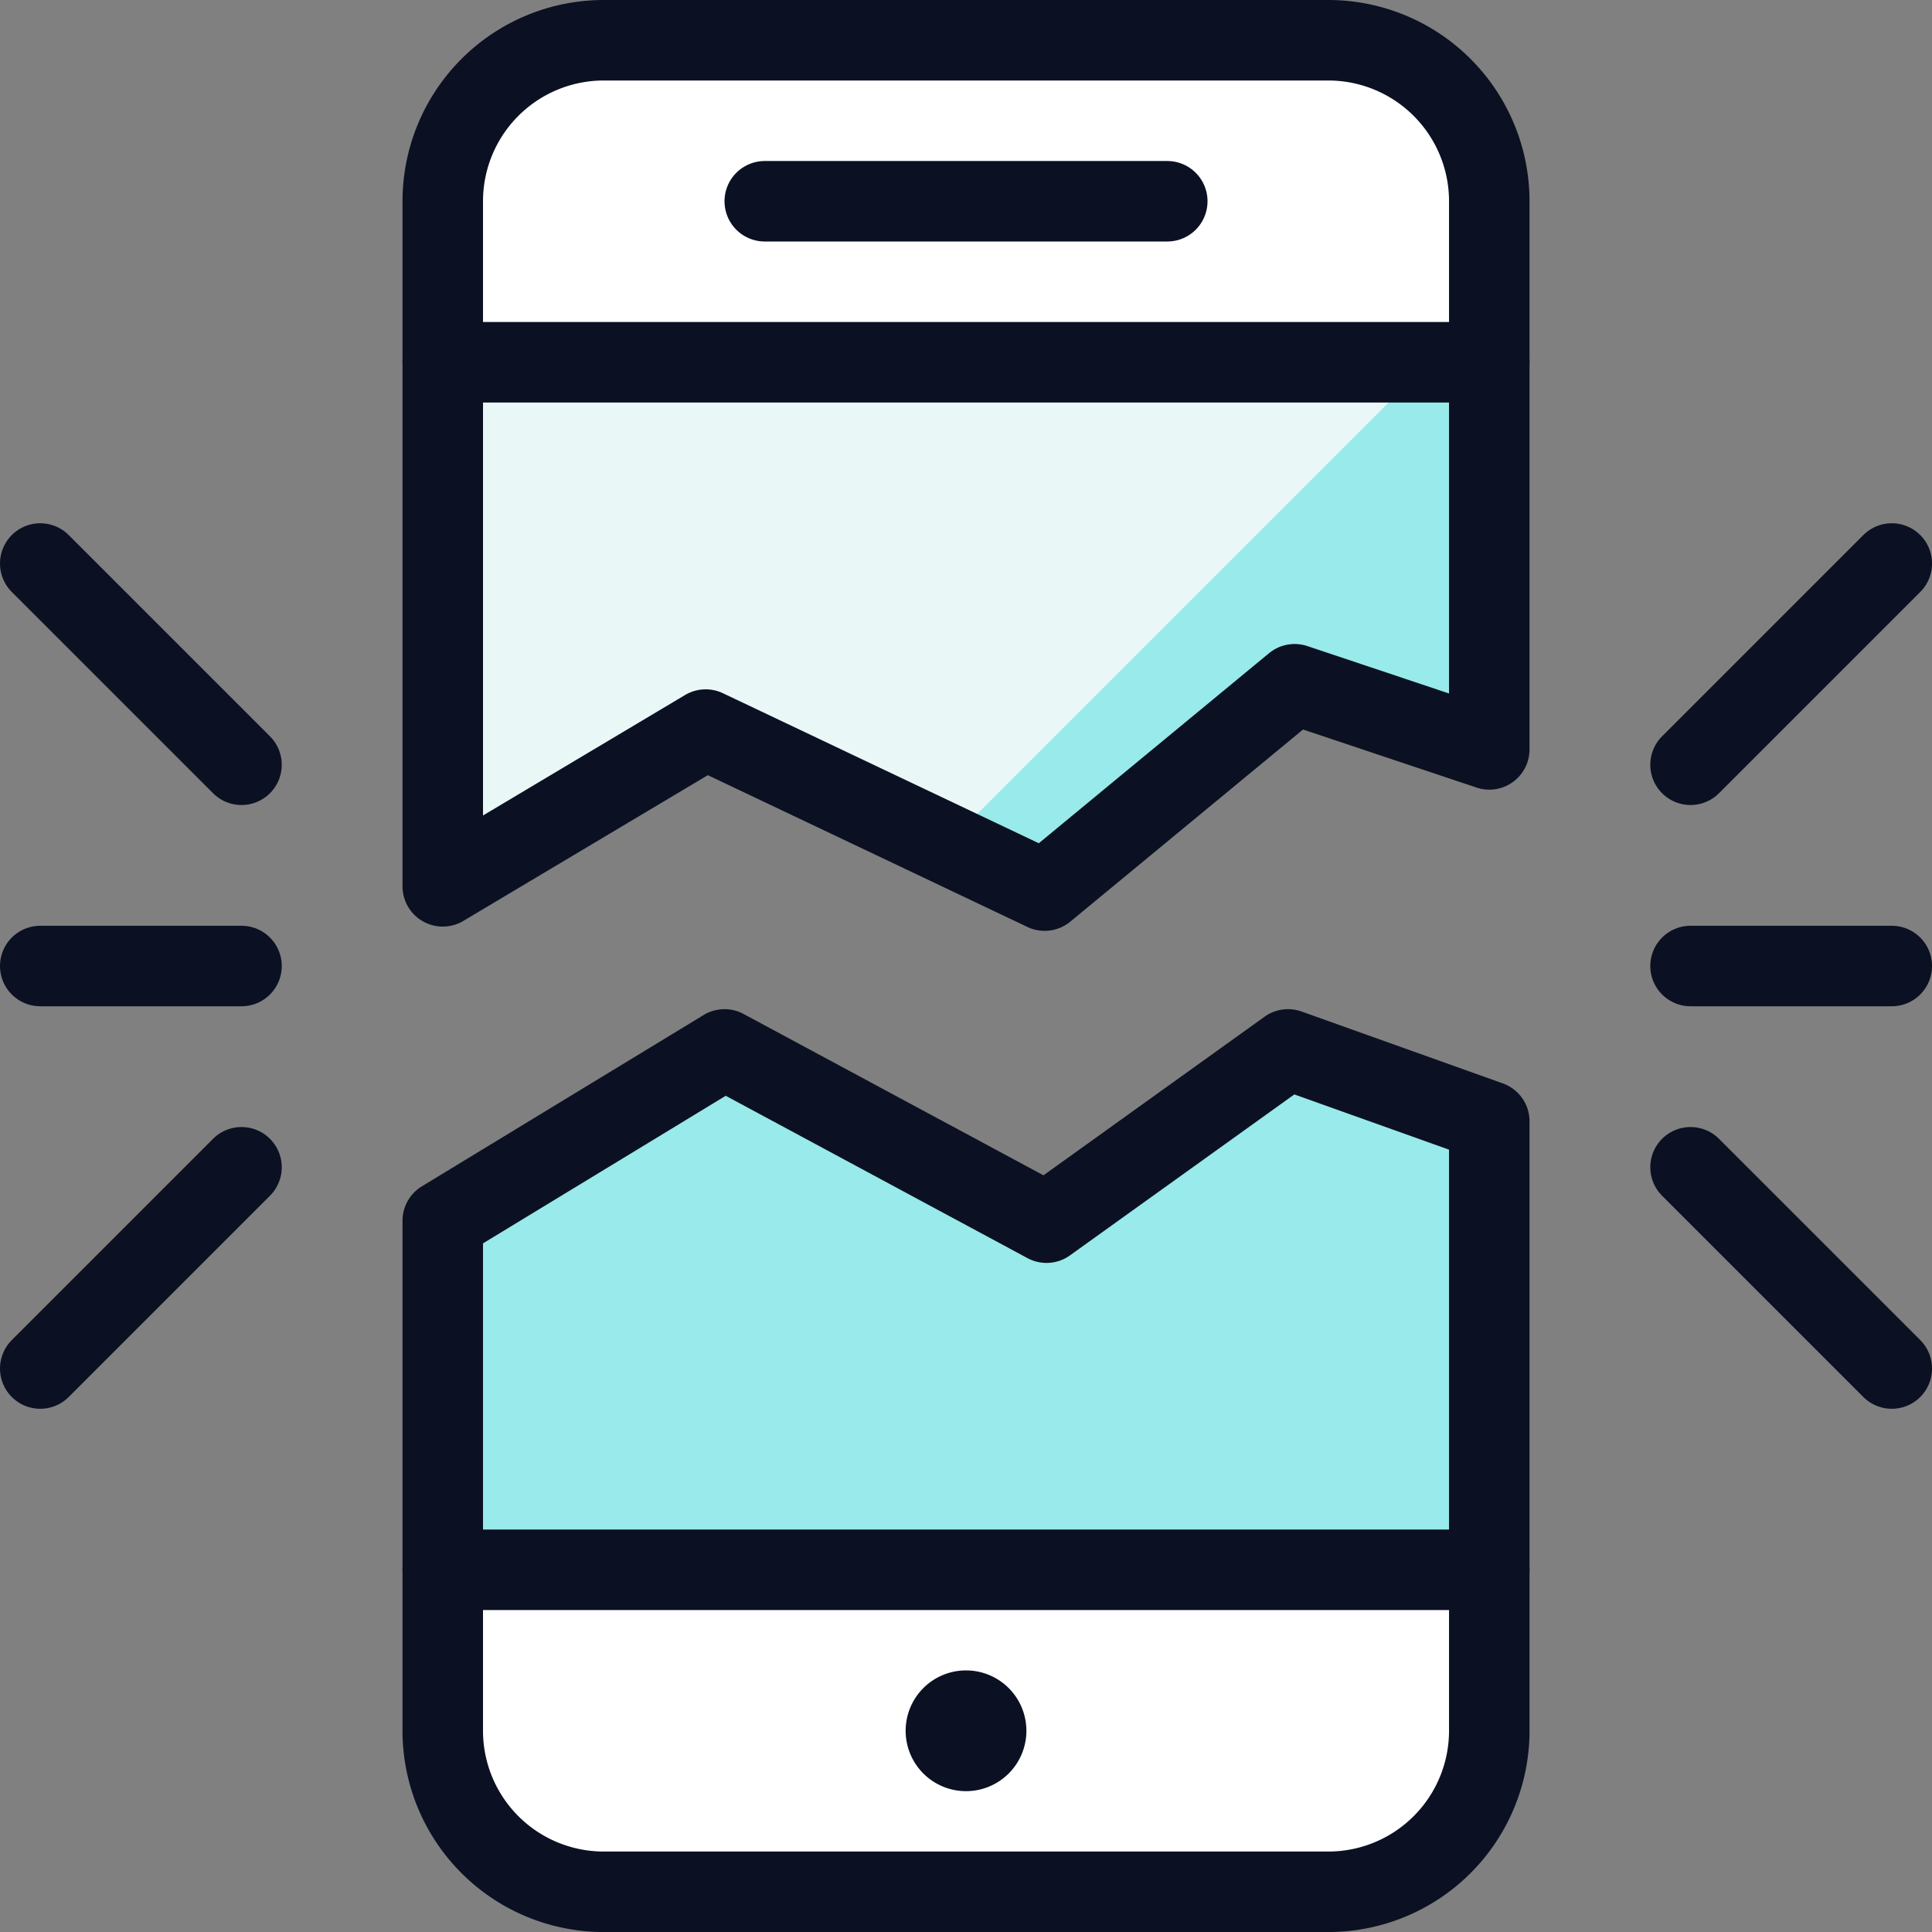 <svg xmlns="http://www.w3.org/2000/svg" viewBox="0 0 400 400"><rect x="0" y="0" width="400" height="400" fill="#808080" stroke="none"/><g transform="matrix(16.667,0,0,16.667,0,0)"><defs><style>.a{fill:#99EAEA;}.b{fill:#EAF7F7;}.c{fill:#ffffff;}.d{fill:none;stroke:#0B1123;stroke-linecap:round;stroke-linejoin:round;}</style></defs><polygon class="a" points="18.5 4.5 18.5 9.31 16.08 8.5 12.98 11.06 8.77 9.06 5.5 11.01 5.5 4.5 18.5 4.5"></polygon><polygon class="b" points="17.75 4.5 11.77 10.48 8.77 9.06 5.5 11.01 5.5 4.5 17.75 4.5"></polygon><polygon class="a" points="18.5 13.93 18.5 19.5 5.5 19.5 5.5 15.16 9 13.04 13 15.19 16 13.04 18.5 13.93"></polygon><path class="c" d="M18.5,19.5v2a2.006,2.006,0,0,1-2,2h-9a2.006,2.006,0,0,1-2-2v-2Z"></path><path class="c" d="M18.5,2.5v2H5.5v-2a2.006,2.006,0,0,1,2-2h9A2.006,2.006,0,0,1,18.5,2.5Z"></path><line class="d" x1="18.5" y1="4.5" x2="5.5" y2="4.5"></line><line class="d" x1="18.5" y1="19.5" x2="5.5" y2="19.5"></line><line class="d" x1="9.5" y1="2.5" x2="14.5" y2="2.5"></line><path class="d" d="M16,13.036l-3,2.152L9,13.036,5.5,15.164V21.5a2,2,0,0,0,2,2h9a2,2,0,0,0,2-2V13.929Z"></path><path class="d" d="M8.766,9.063l4.211,2L16.082,8.5l2.418.809V2.5a2,2,0,0,0-2-2h-9a2,2,0,0,0-2,2v8.51Z"></path><line class="d" x1="3" y1="12" x2="0.5" y2="12"></line><line class="d" x1="3" y1="9.5" x2="0.5" y2="7"></line><line class="d" x1="3" y1="14.5" x2="0.5" y2="17"></line><line class="d" x1="21" y1="12" x2="23.5" y2="12"></line><line class="d" x1="21" y1="9.5" x2="23.5" y2="7"></line><line class="d" x1="21" y1="14.5" x2="23.5" y2="17"></line><path class="d" d="M12,21.25h0a.25.25,0,0,1,.25.25h0a.25.25,0,0,1-.25.25h0a.25.25,0,0,1-.25-.25h0a.25.25,0,0,1,.25-.25"></path></g></svg>